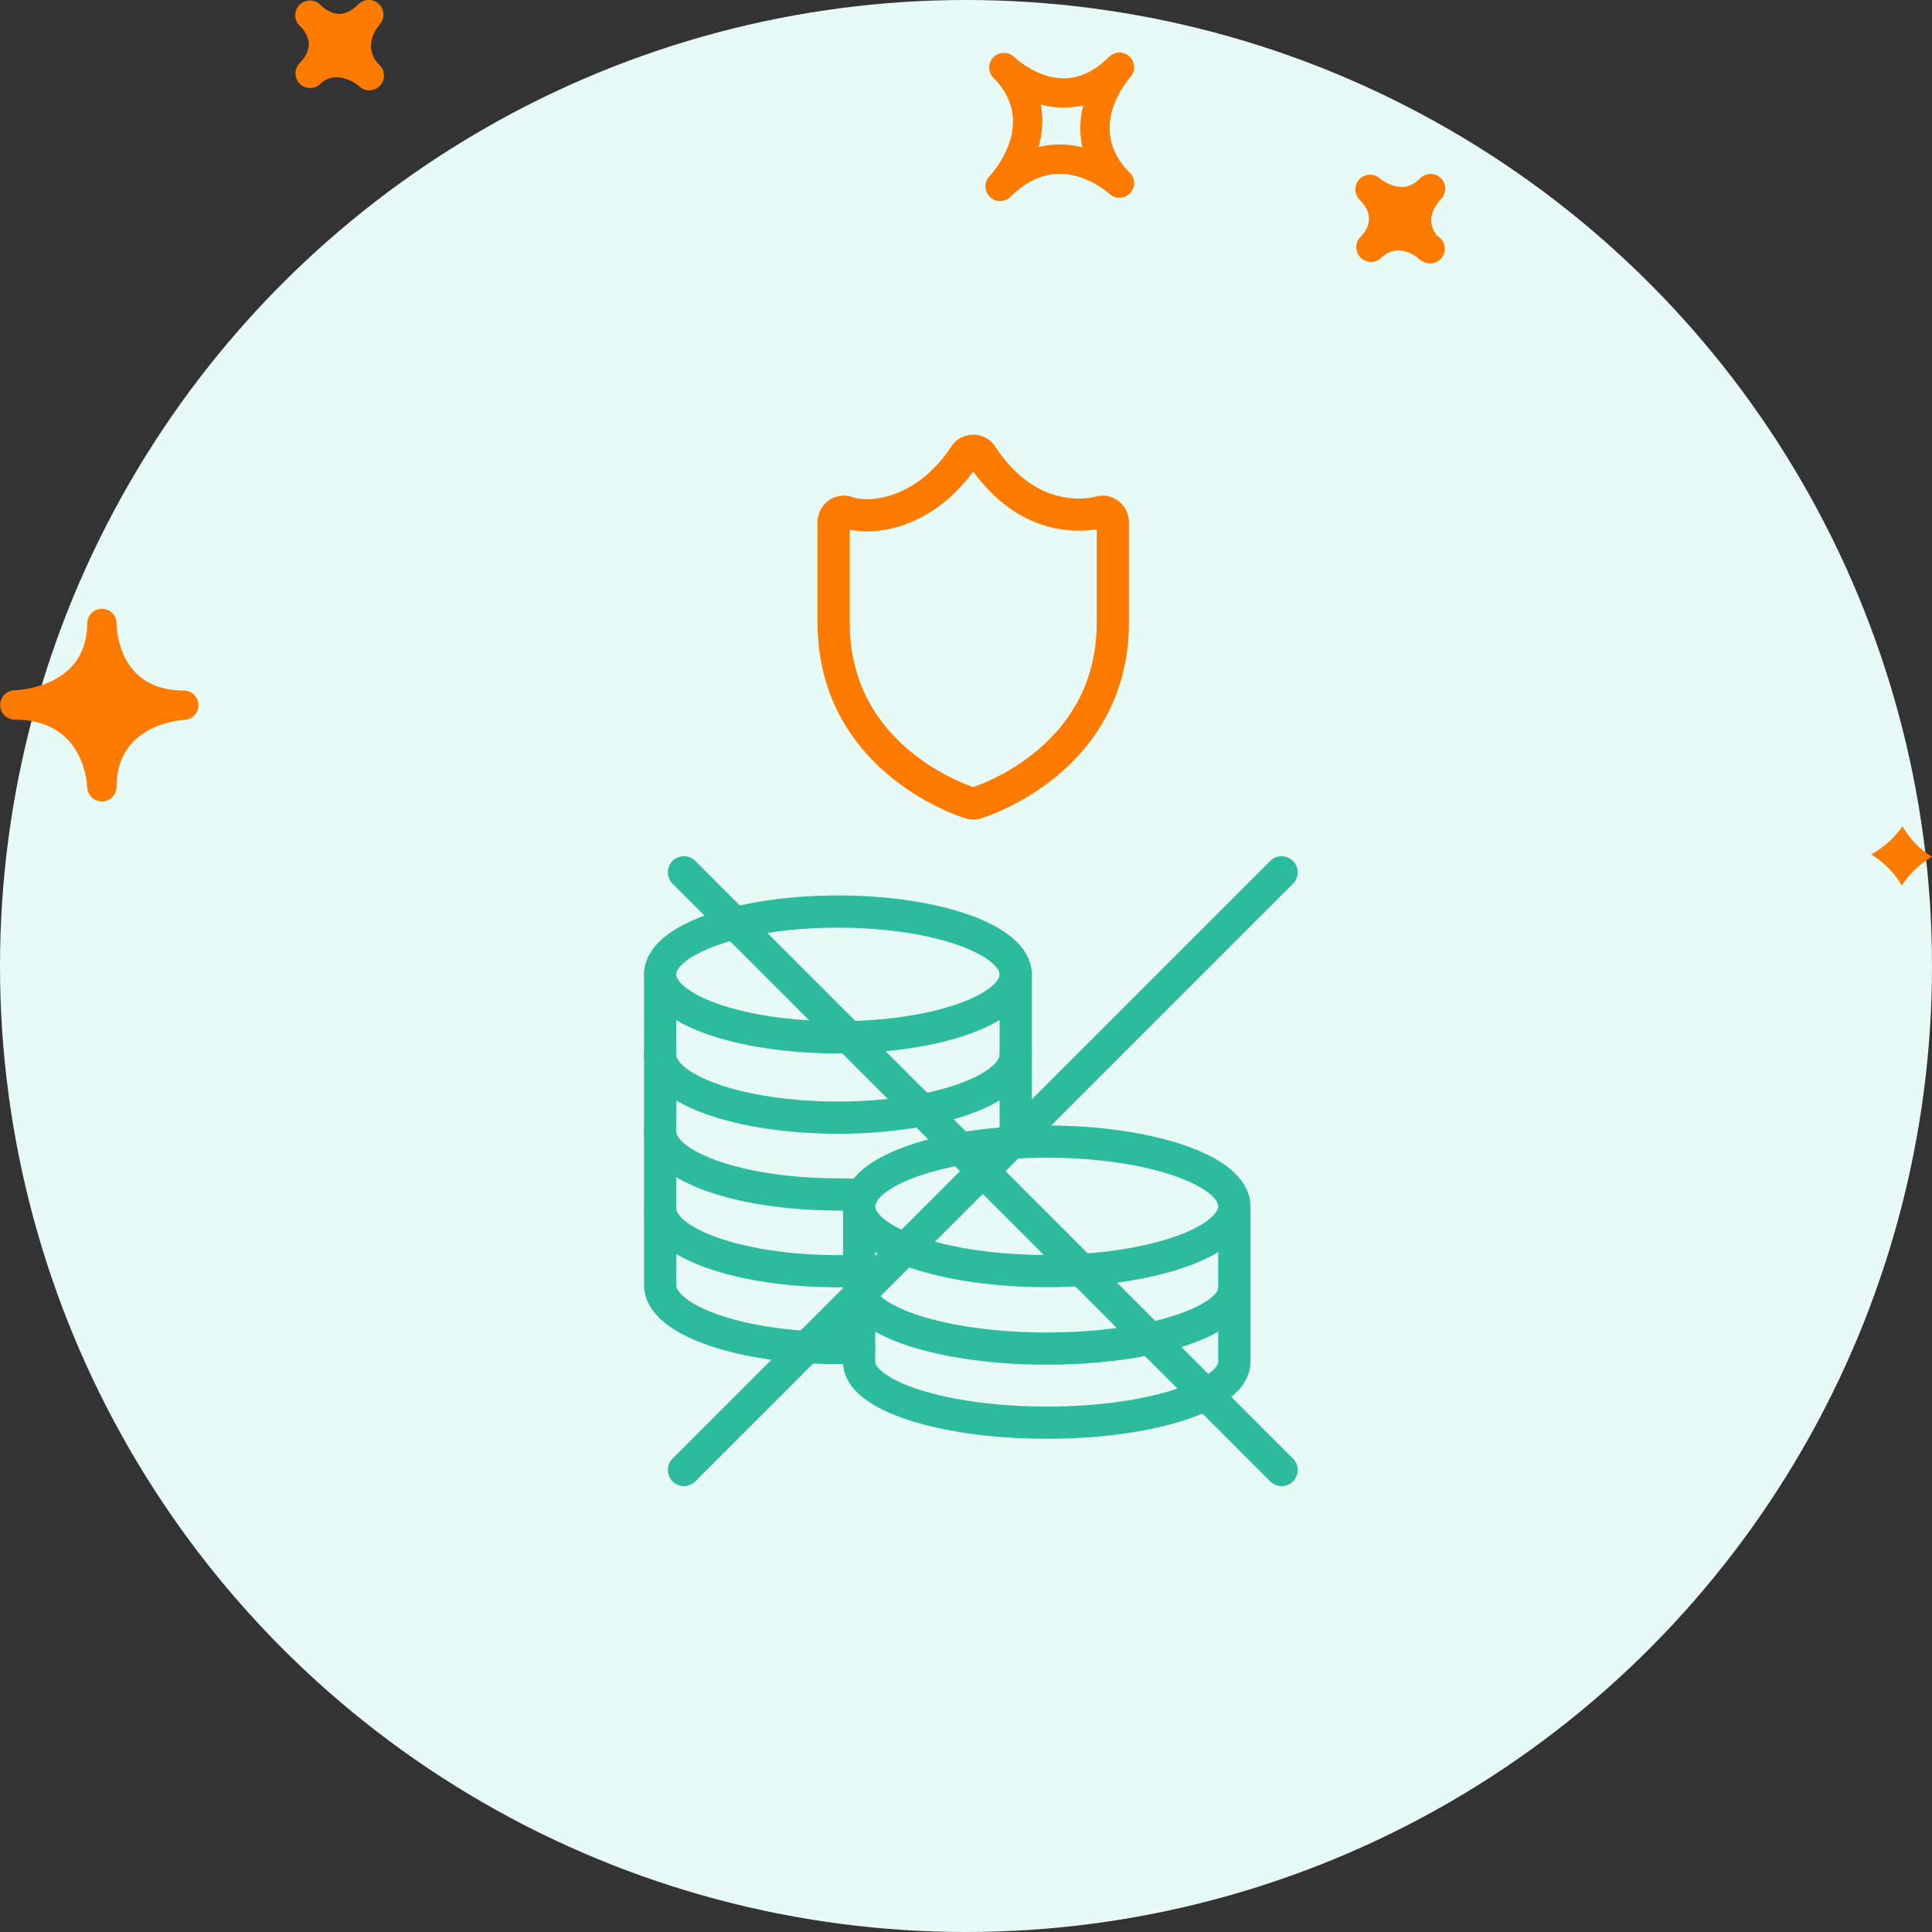<svg xmlns="http://www.w3.org/2000/svg" width="120" height="120" viewBox="0 0 120 120"><rect x="0" y="0" width="120" height="120" fill="#333333" stroke="none"/><g fill="none" fill-rule="evenodd"><circle cx="60" cy="60" r="60" fill="#E7FAF5"/><g stroke-width="2"><path stroke="#FF7B00" d="M68.318 31.811c-.006.001-.515.153-1.295.153-1.652 0-4.043-.641-6.059-3.698-.234-.355-.794-.355-1.029 0-2.433 3.69-5.863 4.077-7.35 3.545-.399-.124-.806.19-.806.634v6.215c0 8.676 8.42 11.195 8.506 11.22a.576.576 0 0 0 .329.001c.086-.026 8.506-2.545 8.506-11.221v-6.215c0-.43-.395-.756-.802-.634z"/><path stroke="#2CBB9C" stroke-linecap="round" stroke-linejoin="round" d="M41 75.052c0 2.157 4.946 3.906 11.043 3.906.412 0 .918.007 1.319-.008M41 70.282c0 2.158 4.946 3.906 11.043 3.906.541 0 .995.029 1.515.002M41 65.512c0 2.159 4.946 3.907 11.043 3.907 6.1 0 11.045-1.748 11.045-3.907"/><path stroke="#2CBB9C" stroke-linecap="round" stroke-linejoin="round" d="M41 60.524V79.82c0 2.159 4.946 3.908 11.043 3.908.422 0 .91.008 1.319-.008m9.726-23.196v10.4"/><path stroke="#2CBB9C" stroke-linecap="round" stroke-linejoin="round" d="M63.088 60.524c0 2.158-4.945 3.906-11.045 3.906C45.945 64.43 41 62.682 41 60.524c0-2.16 4.945-3.906 11.043-3.906 6.1 0 11.045 1.747 11.045 3.906zm-9.727 19.469c0 2.082 5.218 3.77 11.652 3.77 6.437 0 11.654-1.688 11.654-3.77"/><path stroke="#2CBB9C" stroke-linecap="round" stroke-linejoin="round" d="M76.667 75.179v9.417c0 2.082-5.217 3.77-11.654 3.77-6.433 0-11.651-1.688-11.651-3.77V75.18"/><path stroke="#2CBB9C" stroke-linecap="round" stroke-linejoin="round" d="M76.667 74.927c0 2.221-5.217 4.022-11.654 4.022-6.433 0-11.651-1.8-11.651-4.022 0-2.222 5.218-4.02 11.651-4.02 6.437 0 11.654 1.798 11.654 4.02zm2.935 16.376L42.481 54.182m0 37.121l37.121-37.12"/></g><path fill="#FF7B00" fill-rule="nonzero" d="M70.155 3.511a.907.907 0 0 0-1.267.018c-.884.884-1.831 1.333-2.822 1.333-1.71 0-3.074-1.322-3.089-1.335a.913.913 0 0 0-1.286 1.295l.004.005c2.75 2.756.052 5.81-.264 6.15a.913.913 0 0 0 1.308 1.27c.962-.963 1.999-1.45 3.083-1.45 1.717 0 3.056 1.218 3.071 1.231a.912.912 0 0 0 1.266-1.314c-2.67-2.678-.228-5.606.056-5.932a.912.912 0 0 0-.06-1.27zM67.227 9.15a5.742 5.742 0 0 0-1.408-.178c-.45 0-.884.052-1.31.16.226-.823.313-1.72.13-2.637a5.5 5.5 0 0 0 2.645.05 5.62 5.62 0 0 0-.057 2.605zm22.276 3.21c-.192.2-1.111 1.249-.225 2.294a.914.914 0 1 1-.981 1.54.905.905 0 0 1-.18-.119l-.005.003-.053-.055c-.174-.17-1.304-.951-2.274-.011A.905.905 0 0 1 84.507 16a.91.91 0 0 1-.04-1.247l-.002-.002c.003 0 .028-.025.043-.039.418-.43.956-1.294-.071-2.32a.913.913 0 0 1 1.254-1.324s.637.543 1.373.543c.409 0 .787-.175 1.15-.54a.911.911 0 1 1 1.289 1.288zM18.58 3.955l-.004-.003.054-.054c.51-.522.916-1.337.015-2.269l-.04-.038A.909.909 0 0 1 18.62.288a.91.91 0 0 1 1.276.01c.007.011.018.02.028.03 0 .002.004.006.007.008.092.087.566.525 1.154.525.385 0 .78-.201 1.176-.598a.917.917 0 0 1 1.271-.016.914.914 0 0 1 .053 1.271c-.192.223-1.115 1.413-.01 2.53h.003v.002a.912.912 0 0 1-1.287 1.295c-.292-.274-1.507-.99-2.384-.142a.911.911 0 0 1-1.327-1.247zM5.415 48.901c.022.49.424.876.912.876h.018a.91.91 0 0 0 .894-.91c0-3.79 3.795-4.13 4.23-4.156a.91.91 0 0 0 .855-.94.91.91 0 0 0-.908-.884c-4.025 0-4.173-3.757-4.175-4.184v-.001a.913.913 0 0 0-1.825-.017v.019c0 3.902-4.069 4.152-4.532 4.17a.913.913 0 0 0 .028 1.825c4.21.002 4.484 3.772 4.503 4.202zm112.747 2.417c.424.726 1.02 1.4 1.838 1.894-.708.426-1.376 1.01-1.87 1.788a5.6 5.6 0 0 0-1.914-1.927c.738-.415 1.429-.987 1.946-1.755z"/></g></svg>